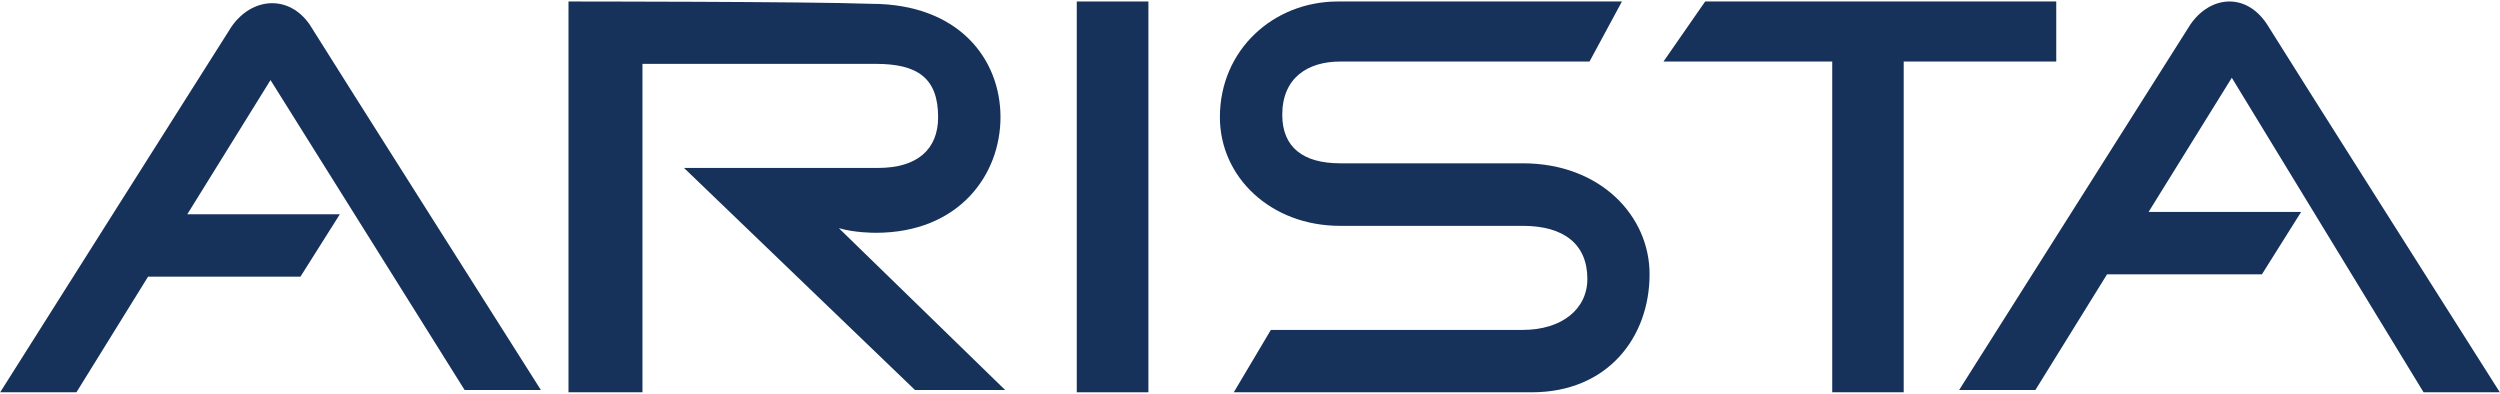 <svg version="1.2" xmlns="http://www.w3.org/2000/svg" viewBox="0 0 1511 238" width="1511" height="238">
	<title>Arista-networks-logo-svg</title>
	<style>
		.s0 { fill: #16325b } 
	</style>
	<g id="Layer">
		<g id="Layer">
			<g id="Layer">
				<path id="Layer" class="s0" d="m507 137.9l100.5 97.8h-54.5l-139.6-134.2h117.3c23.7 0 36.3-11.2 36.3-30.7 0-23.8-12.6-32.2-37.7-32.2-18.2 0-106.1 0-141 0v198.5h-44.7v-236.2c0 0 143.8 0 182.9 1.4 53.1 0 78.2 33.5 78.2 68.5 0 34.9-25.1 69.9-75.4 69.9-1.4 0-12.6 0-22.3-2.8z"/>
				<path id="Layer" class="s0" d="m650.8 0.9h43.3v236.2h-43.3z"/>
				<path id="Layer" class="s0" d="m1150.6 37.2v199.9h-43.2v-199.9h-102l25.2-36.3h76.8 43.2 92.2v36.3z"/>
				<path id="Layer" class="s0" d="m997 165.8c0 37.8-25.1 71.3-71.2 71.3-46 0-180.1 0-180.1 0l22.4-37.7h152.2c23.7 0 39.1-12.6 39.1-30.8 0-20.9-14-32.1-39.1-32.1-15.4 0-86.6 0-110.4 0-41.8 0-72.6-29.4-72.6-65.7 0-40.5 32.2-69.9 71.3-69.9 25.1 0 171.7 0 171.7 0l-19.6 36.3c0 0-120 0-150.7 0-19.6 0-35 9.8-35 32.2 0 19.6 12.6 29.3 35 29.3 32.1 0 87.9 0 110.3 0 47.4 0 76.8 32.2 76.7 67.1z"/>
				<path id="Layer" class="s0" d="m187.2 14.9c11.2 18.1 139.7 220.8 139.7 220.8h-46.1l-117.3-187.3-50.3 81.1h92.2l-23.8 37.7h-92.1l-43.3 69.9h-46.1c0 0 129.9-205.5 139.7-220.8 12.5-18.2 34.9-19.6 47.4-1.4z"/>
				<path id="Layer" class="s0" d="m1348.9 47l-50.3 81.1h92.2l-23.7 37.7h-93.6l-43.3 69.9h-46.1c0 0 129.9-205.4 139.7-220.8 12.5-18.2 34.9-19.6 47.4 1.4 11.2 18.2 139.7 220.8 139.7 220.8h-46.1z"/>
			</g>
		</g>
	</g>
</svg>